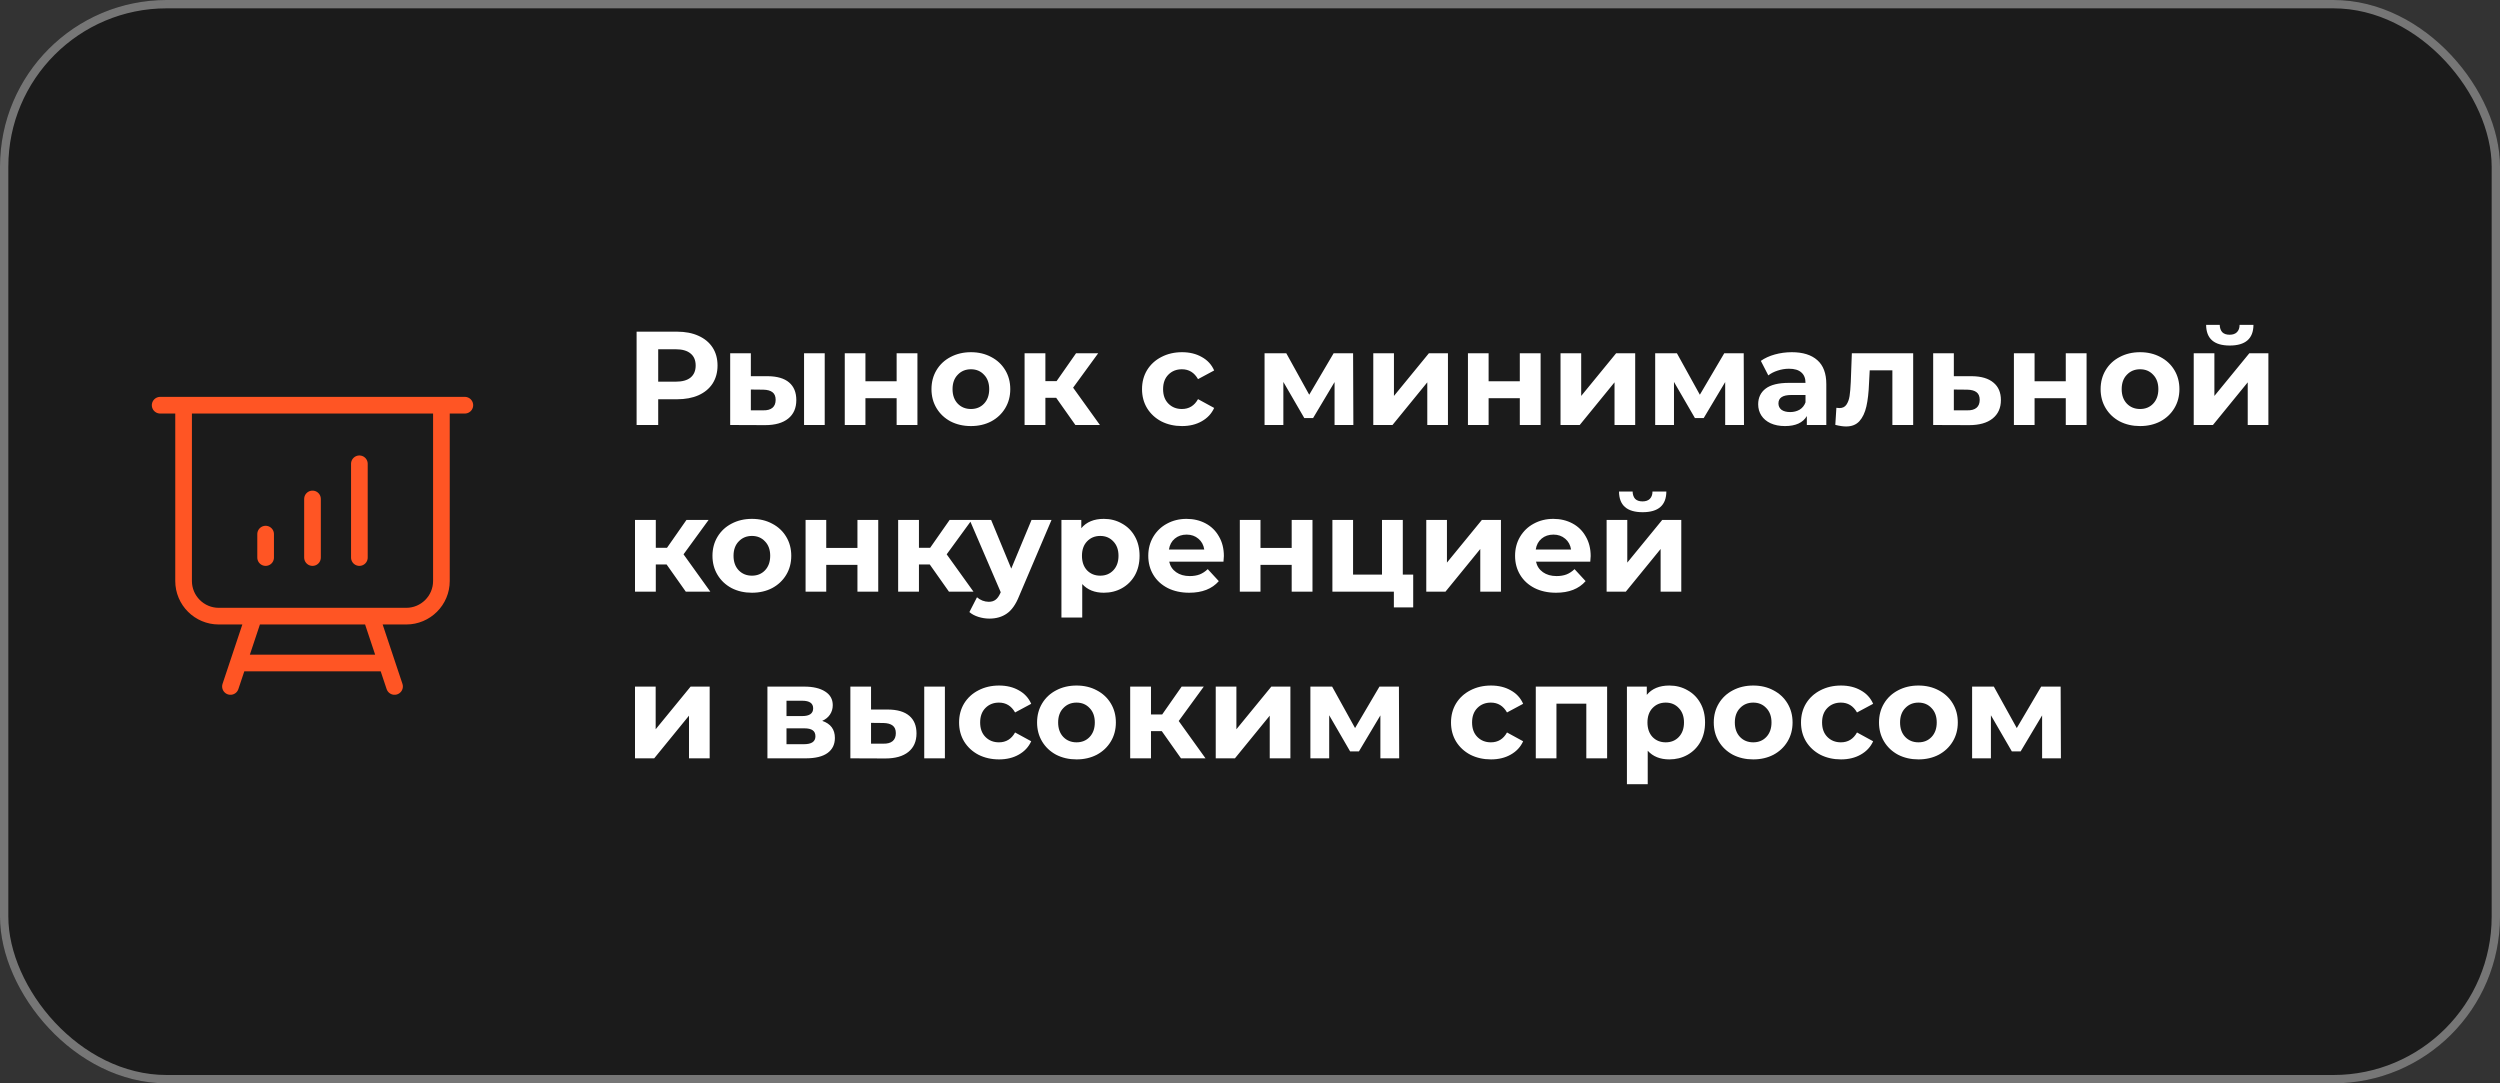 <?xml version="1.0" encoding="UTF-8"?> <svg xmlns="http://www.w3.org/2000/svg" width="300" height="130" viewBox="0 0 300 130" fill="none"><rect x="0" y="0" width="300" height="130" fill="#333333" stroke="none"/><rect width="300" height="130" rx="20" fill="#161616" fill-opacity="0.8"></rect><rect x="0.5" y="0.5" width="299" height="129" rx="19.5" stroke="white" stroke-opacity="0.4"></rect><path d="M81.24 39.8C82.232 39.8 83.091 39.965 83.816 40.296C84.552 40.627 85.117 41.096 85.512 41.704C85.907 42.312 86.104 43.032 86.104 43.864C86.104 44.685 85.907 45.405 85.512 46.024C85.117 46.632 84.552 47.101 83.816 47.432C83.091 47.752 82.232 47.912 81.24 47.912H78.984V51H76.392V39.8H81.24ZM81.096 45.8C81.875 45.8 82.467 45.635 82.872 45.304C83.277 44.963 83.48 44.483 83.48 43.864C83.48 43.235 83.277 42.755 82.872 42.424C82.467 42.083 81.875 41.912 81.096 41.912H78.984V45.8H81.096ZM92.15 45.144C93.27 45.155 94.118 45.405 94.694 45.896C95.27 46.387 95.558 47.091 95.558 48.008C95.558 48.968 95.233 49.709 94.582 50.232C93.931 50.755 93.008 51.016 91.814 51.016L87.622 51V42.392H90.102V45.144H92.15ZM96.486 42.392H98.966V51H96.486V42.392ZM91.59 49.24C92.07 49.251 92.438 49.149 92.694 48.936C92.95 48.723 93.078 48.403 93.078 47.976C93.078 47.56 92.95 47.256 92.694 47.064C92.448 46.872 92.081 46.771 91.59 46.76L90.102 46.744V49.24H91.59ZM101.372 42.392H103.852V45.752H107.596V42.392H110.092V51H107.596V47.784H103.852V51H101.372V42.392ZM116.513 51.128C115.607 51.128 114.791 50.941 114.065 50.568C113.351 50.184 112.791 49.656 112.385 48.984C111.98 48.312 111.777 47.549 111.777 46.696C111.777 45.843 111.98 45.08 112.385 44.408C112.791 43.736 113.351 43.213 114.065 42.84C114.791 42.456 115.607 42.264 116.513 42.264C117.42 42.264 118.231 42.456 118.945 42.84C119.66 43.213 120.22 43.736 120.625 44.408C121.031 45.08 121.233 45.843 121.233 46.696C121.233 47.549 121.031 48.312 120.625 48.984C120.22 49.656 119.66 50.184 118.945 50.568C118.231 50.941 117.42 51.128 116.513 51.128ZM116.513 49.08C117.153 49.08 117.676 48.867 118.081 48.44C118.497 48.003 118.705 47.421 118.705 46.696C118.705 45.971 118.497 45.395 118.081 44.968C117.676 44.531 117.153 44.312 116.513 44.312C115.873 44.312 115.345 44.531 114.929 44.968C114.513 45.395 114.305 45.971 114.305 46.696C114.305 47.421 114.513 48.003 114.929 48.44C115.345 48.867 115.873 49.08 116.513 49.08ZM126.742 47.736H125.446V51H122.95V42.392H125.446V45.736H126.79L129.126 42.392H131.782L128.774 46.52L131.99 51H129.046L126.742 47.736ZM141.843 51.128C140.926 51.128 140.099 50.941 139.363 50.568C138.638 50.184 138.067 49.656 137.651 48.984C137.246 48.312 137.043 47.549 137.043 46.696C137.043 45.843 137.246 45.08 137.651 44.408C138.067 43.736 138.638 43.213 139.363 42.84C140.099 42.456 140.926 42.264 141.843 42.264C142.75 42.264 143.539 42.456 144.211 42.84C144.894 43.213 145.39 43.752 145.699 44.456L143.763 45.496C143.315 44.707 142.67 44.312 141.827 44.312C141.176 44.312 140.638 44.525 140.211 44.952C139.784 45.379 139.571 45.96 139.571 46.696C139.571 47.432 139.784 48.013 140.211 48.44C140.638 48.867 141.176 49.08 141.827 49.08C142.68 49.08 143.326 48.685 143.763 47.896L145.699 48.952C145.39 49.635 144.894 50.168 144.211 50.552C143.539 50.936 142.75 51.128 141.843 51.128ZM160.147 51V45.848L157.571 50.168H156.515L154.003 45.832V51H151.747V42.392H154.355L157.107 47.368L160.035 42.392H162.371L162.403 51H160.147ZM164.794 42.392H167.274V47.512L171.466 42.392H173.754V51H171.274V45.88L167.098 51H164.794V42.392ZM176.153 42.392H178.633V45.752H182.377V42.392H184.873V51H182.377V47.784H178.633V51H176.153V42.392ZM187.263 42.392H189.743V47.512L193.935 42.392H196.223V51H193.743V45.88L189.567 51H187.263V42.392ZM207.022 51V45.848L204.446 50.168H203.39L200.878 45.832V51H198.622V42.392H201.23L203.982 47.368L206.91 42.392H209.246L209.278 51H207.022ZM215.013 42.264C216.346 42.264 217.37 42.584 218.085 43.224C218.799 43.853 219.157 44.808 219.157 46.088V51H216.821V49.928C216.351 50.728 215.477 51.128 214.197 51.128C213.535 51.128 212.959 51.016 212.469 50.792C211.989 50.568 211.621 50.259 211.365 49.864C211.109 49.469 210.981 49.021 210.981 48.52C210.981 47.72 211.279 47.091 211.877 46.632C212.485 46.173 213.418 45.944 214.677 45.944H216.661C216.661 45.4 216.495 44.984 216.165 44.696C215.834 44.397 215.338 44.248 214.677 44.248C214.218 44.248 213.765 44.323 213.317 44.472C212.879 44.611 212.506 44.803 212.197 45.048L211.301 43.304C211.77 42.973 212.33 42.717 212.981 42.536C213.642 42.355 214.319 42.264 215.013 42.264ZM214.821 49.448C215.247 49.448 215.626 49.352 215.957 49.16C216.287 48.957 216.522 48.664 216.661 48.28V47.4H214.949C213.925 47.4 213.413 47.736 213.413 48.408C213.413 48.728 213.535 48.984 213.781 49.176C214.037 49.357 214.383 49.448 214.821 49.448ZM229.581 42.392V51H227.085V44.44H224.365L224.285 45.96C224.242 47.091 224.136 48.029 223.965 48.776C223.794 49.523 223.517 50.109 223.133 50.536C222.749 50.963 222.216 51.176 221.533 51.176C221.17 51.176 220.738 51.112 220.237 50.984L220.365 48.936C220.536 48.957 220.658 48.968 220.733 48.968C221.106 48.968 221.384 48.835 221.565 48.568C221.757 48.291 221.885 47.944 221.949 47.528C222.013 47.101 222.061 46.541 222.093 45.848L222.221 42.392H229.581ZM236.637 45.144C237.757 45.155 238.616 45.411 239.213 45.912C239.811 46.403 240.109 47.101 240.109 48.008C240.109 48.957 239.773 49.699 239.101 50.232C238.44 50.755 237.507 51.016 236.301 51.016L231.981 51V42.392H234.461V45.144H236.637ZM236.077 49.24C236.557 49.251 236.925 49.149 237.181 48.936C237.437 48.723 237.565 48.403 237.565 47.976C237.565 47.56 237.437 47.256 237.181 47.064C236.936 46.872 236.568 46.771 236.077 46.76L234.461 46.744V49.24H236.077ZM241.669 42.392H244.149V45.752H247.893V42.392H250.389V51H247.893V47.784H244.149V51H241.669V42.392ZM256.81 51.128C255.903 51.128 255.087 50.941 254.362 50.568C253.647 50.184 253.087 49.656 252.682 48.984C252.277 48.312 252.074 47.549 252.074 46.696C252.074 45.843 252.277 45.08 252.682 44.408C253.087 43.736 253.647 43.213 254.362 42.84C255.087 42.456 255.903 42.264 256.81 42.264C257.717 42.264 258.527 42.456 259.242 42.84C259.957 43.213 260.517 43.736 260.922 44.408C261.327 45.08 261.53 45.843 261.53 46.696C261.53 47.549 261.327 48.312 260.922 48.984C260.517 49.656 259.957 50.184 259.242 50.568C258.527 50.941 257.717 51.128 256.81 51.128ZM256.81 49.08C257.45 49.08 257.973 48.867 258.378 48.44C258.794 48.003 259.002 47.421 259.002 46.696C259.002 45.971 258.794 45.395 258.378 44.968C257.973 44.531 257.45 44.312 256.81 44.312C256.17 44.312 255.642 44.531 255.226 44.968C254.81 45.395 254.602 45.971 254.602 46.696C254.602 47.421 254.81 48.003 255.226 48.44C255.642 48.867 256.17 49.08 256.81 49.08ZM263.247 42.392H265.727V47.512L269.919 42.392H272.207V51H269.727V45.88L265.551 51H263.247V42.392ZM267.567 41.464C265.69 41.464 264.746 40.637 264.735 38.984H266.367C266.378 39.357 266.479 39.651 266.671 39.864C266.874 40.067 267.167 40.168 267.551 40.168C267.935 40.168 268.228 40.067 268.431 39.864C268.644 39.651 268.751 39.357 268.751 38.984H270.415C270.404 40.637 269.455 41.464 267.567 41.464ZM79.992 67.736H78.696V71H76.2V62.392H78.696V65.736H80.04L82.376 62.392H85.032L82.024 66.52L85.24 71H82.296L79.992 67.736ZM90.232 71.128C89.325 71.128 88.509 70.941 87.784 70.568C87.069 70.184 86.509 69.656 86.104 68.984C85.699 68.312 85.496 67.549 85.496 66.696C85.496 65.843 85.699 65.08 86.104 64.408C86.509 63.736 87.069 63.213 87.784 62.84C88.509 62.456 89.325 62.264 90.232 62.264C91.139 62.264 91.949 62.456 92.664 62.84C93.379 63.213 93.939 63.736 94.344 64.408C94.749 65.08 94.952 65.843 94.952 66.696C94.952 67.549 94.749 68.312 94.344 68.984C93.939 69.656 93.379 70.184 92.664 70.568C91.949 70.941 91.139 71.128 90.232 71.128ZM90.232 69.08C90.872 69.08 91.395 68.867 91.8 68.44C92.216 68.003 92.424 67.421 92.424 66.696C92.424 65.971 92.216 65.395 91.8 64.968C91.395 64.531 90.872 64.312 90.232 64.312C89.592 64.312 89.064 64.531 88.648 64.968C88.232 65.395 88.024 65.971 88.024 66.696C88.024 67.421 88.232 68.003 88.648 68.44C89.064 68.867 89.592 69.08 90.232 69.08ZM96.669 62.392H99.149V65.752H102.893V62.392H105.389V71H102.893V67.784H99.149V71H96.669V62.392ZM111.57 67.736H110.274V71H107.778V62.392H110.274V65.736H111.618L113.954 62.392H116.61L113.602 66.52L116.818 71H113.874L111.57 67.736ZM126.183 62.392L122.295 71.528C121.901 72.52 121.41 73.219 120.823 73.624C120.247 74.029 119.549 74.232 118.727 74.232C118.279 74.232 117.837 74.163 117.399 74.024C116.962 73.885 116.605 73.693 116.327 73.448L117.239 71.672C117.431 71.843 117.65 71.976 117.895 72.072C118.151 72.168 118.402 72.216 118.647 72.216C118.989 72.216 119.266 72.131 119.479 71.96C119.693 71.8 119.885 71.528 120.055 71.144L120.087 71.064L116.359 62.392H118.935L121.351 68.232L123.783 62.392H126.183ZM132.46 62.264C133.26 62.264 133.985 62.451 134.635 62.824C135.297 63.187 135.814 63.704 136.188 64.376C136.561 65.037 136.748 65.811 136.748 66.696C136.748 67.581 136.561 68.36 136.188 69.032C135.814 69.693 135.297 70.211 134.635 70.584C133.985 70.947 133.26 71.128 132.46 71.128C131.361 71.128 130.497 70.781 129.868 70.088V74.104H127.372V62.392H129.756V63.384C130.374 62.637 131.276 62.264 132.46 62.264ZM132.028 69.08C132.668 69.08 133.19 68.867 133.596 68.44C134.012 68.003 134.22 67.421 134.22 66.696C134.22 65.971 134.012 65.395 133.596 64.968C133.19 64.531 132.668 64.312 132.028 64.312C131.388 64.312 130.86 64.531 130.444 64.968C130.038 65.395 129.836 65.971 129.836 66.696C129.836 67.421 130.038 68.003 130.444 68.44C130.86 68.867 131.388 69.08 132.028 69.08ZM146.865 66.728C146.865 66.76 146.849 66.984 146.817 67.4H140.305C140.422 67.933 140.7 68.355 141.137 68.664C141.574 68.973 142.118 69.128 142.769 69.128C143.217 69.128 143.612 69.064 143.953 68.936C144.305 68.797 144.63 68.584 144.929 68.296L146.257 69.736C145.446 70.664 144.262 71.128 142.705 71.128C141.734 71.128 140.876 70.941 140.129 70.568C139.382 70.184 138.806 69.656 138.401 68.984C137.996 68.312 137.793 67.549 137.793 66.696C137.793 65.853 137.99 65.096 138.385 64.424C138.79 63.741 139.34 63.213 140.033 62.84C140.737 62.456 141.521 62.264 142.385 62.264C143.228 62.264 143.99 62.445 144.673 62.808C145.356 63.171 145.889 63.693 146.273 64.376C146.668 65.048 146.865 65.832 146.865 66.728ZM142.401 64.152C141.836 64.152 141.361 64.312 140.977 64.632C140.593 64.952 140.358 65.389 140.273 65.944H144.513C144.428 65.4 144.193 64.968 143.809 64.648C143.425 64.317 142.956 64.152 142.401 64.152ZM148.778 62.392H151.258V65.752H155.002V62.392H157.498V71H155.002V67.784H151.258V71H148.778V62.392ZM169.584 68.952V72.888H167.264V71H159.888V62.392H162.368V68.952H165.84V62.392H168.336V68.952H169.584ZM171.153 62.392H173.633V67.512L177.825 62.392H180.113V71H177.633V65.88L173.457 71H171.153V62.392ZM190.881 66.728C190.881 66.76 190.865 66.984 190.833 67.4H184.321C184.438 67.933 184.715 68.355 185.153 68.664C185.59 68.973 186.134 69.128 186.785 69.128C187.233 69.128 187.627 69.064 187.969 68.936C188.321 68.797 188.646 68.584 188.945 68.296L190.273 69.736C189.462 70.664 188.278 71.128 186.721 71.128C185.75 71.128 184.891 70.941 184.145 70.568C183.398 70.184 182.822 69.656 182.417 68.984C182.011 68.312 181.809 67.549 181.809 66.696C181.809 65.853 182.006 65.096 182.401 64.424C182.806 63.741 183.355 63.213 184.049 62.84C184.753 62.456 185.537 62.264 186.401 62.264C187.243 62.264 188.006 62.445 188.689 62.808C189.371 63.171 189.905 63.693 190.289 64.376C190.683 65.048 190.881 65.832 190.881 66.728ZM186.417 64.152C185.851 64.152 185.377 64.312 184.993 64.632C184.609 64.952 184.374 65.389 184.289 65.944H188.529C188.443 65.4 188.209 64.968 187.825 64.648C187.441 64.317 186.971 64.152 186.417 64.152ZM192.794 62.392H195.274V67.512L199.466 62.392H201.754V71H199.274V65.88L195.098 71H192.794V62.392ZM197.114 61.464C195.236 61.464 194.292 60.637 194.282 58.984H195.914C195.924 59.357 196.026 59.651 196.218 59.864C196.42 60.067 196.714 60.168 197.098 60.168C197.482 60.168 197.775 60.067 197.978 59.864C198.191 59.651 198.298 59.357 198.298 58.984H199.962C199.951 60.637 199.002 61.464 197.114 61.464ZM76.2 82.392H78.68V87.512L82.872 82.392H85.16V91H82.68V85.88L78.504 91H76.2V82.392ZM98.667 86.504C99.68 86.845 100.187 87.528 100.187 88.552C100.187 89.331 99.893 89.933 99.307 90.36C98.72 90.787 97.845 91 96.683 91H92.091V82.392H96.491C97.568 82.392 98.411 82.589 99.019 82.984C99.627 83.368 99.931 83.912 99.931 84.616C99.931 85.043 99.819 85.421 99.595 85.752C99.381 86.072 99.072 86.323 98.667 86.504ZM94.379 85.928H96.267C97.141 85.928 97.579 85.619 97.579 85C97.579 84.392 97.141 84.088 96.267 84.088H94.379V85.928ZM96.475 89.304C97.392 89.304 97.851 88.989 97.851 88.36C97.851 88.029 97.744 87.789 97.531 87.64C97.317 87.48 96.981 87.4 96.523 87.4H94.379V89.304H96.475ZM106.572 85.144C107.692 85.155 108.54 85.405 109.116 85.896C109.692 86.387 109.98 87.091 109.98 88.008C109.98 88.968 109.654 89.709 109.004 90.232C108.353 90.755 107.43 91.016 106.236 91.016L102.044 91V82.392H104.524V85.144H106.572ZM110.908 82.392H113.388V91H110.908V82.392ZM106.012 89.24C106.492 89.251 106.86 89.149 107.116 88.936C107.372 88.723 107.5 88.403 107.5 87.976C107.5 87.56 107.372 87.256 107.116 87.064C106.87 86.872 106.502 86.771 106.012 86.76L104.524 86.744V89.24H106.012ZM119.89 91.128C118.972 91.128 118.146 90.941 117.41 90.568C116.684 90.184 116.114 89.656 115.698 88.984C115.292 88.312 115.09 87.549 115.09 86.696C115.09 85.843 115.292 85.08 115.698 84.408C116.114 83.736 116.684 83.213 117.41 82.84C118.146 82.456 118.972 82.264 119.89 82.264C120.796 82.264 121.586 82.456 122.258 82.84C122.94 83.213 123.436 83.752 123.746 84.456L121.81 85.496C121.362 84.707 120.716 84.312 119.874 84.312C119.223 84.312 118.684 84.525 118.258 84.952C117.831 85.379 117.618 85.96 117.618 86.696C117.618 87.432 117.831 88.013 118.258 88.44C118.684 88.867 119.223 89.08 119.874 89.08C120.727 89.08 121.372 88.685 121.81 87.896L123.746 88.952C123.436 89.635 122.94 90.168 122.258 90.552C121.586 90.936 120.796 91.128 119.89 91.128ZM129.185 91.128C128.278 91.128 127.462 90.941 126.737 90.568C126.022 90.184 125.462 89.656 125.057 88.984C124.652 88.312 124.449 87.549 124.449 86.696C124.449 85.843 124.652 85.08 125.057 84.408C125.462 83.736 126.022 83.213 126.737 82.84C127.462 82.456 128.278 82.264 129.185 82.264C130.092 82.264 130.902 82.456 131.617 82.84C132.332 83.213 132.892 83.736 133.297 84.408C133.702 85.08 133.905 85.843 133.905 86.696C133.905 87.549 133.702 88.312 133.297 88.984C132.892 89.656 132.332 90.184 131.617 90.568C130.902 90.941 130.092 91.128 129.185 91.128ZM129.185 89.08C129.825 89.08 130.348 88.867 130.753 88.44C131.169 88.003 131.377 87.421 131.377 86.696C131.377 85.971 131.169 85.395 130.753 84.968C130.348 84.531 129.825 84.312 129.185 84.312C128.545 84.312 128.017 84.531 127.601 84.968C127.185 85.395 126.977 85.971 126.977 86.696C126.977 87.421 127.185 88.003 127.601 88.44C128.017 88.867 128.545 89.08 129.185 89.08ZM139.414 87.736H138.118V91H135.622V82.392H138.118V85.736H139.462L141.798 82.392H144.454L141.446 86.52L144.662 91H141.718L139.414 87.736ZM145.888 82.392H148.368V87.512L152.56 82.392H154.848V91H152.368V85.88L148.192 91H145.888V82.392ZM165.647 91V85.848L163.071 90.168H162.015L159.503 85.832V91H157.247V82.392H159.855L162.607 87.368L165.535 82.392H167.871L167.903 91H165.647ZM178.921 91.128C178.004 91.128 177.177 90.941 176.441 90.568C175.716 90.184 175.145 89.656 174.729 88.984C174.324 88.312 174.121 87.549 174.121 86.696C174.121 85.843 174.324 85.08 174.729 84.408C175.145 83.736 175.716 83.213 176.441 82.84C177.177 82.456 178.004 82.264 178.921 82.264C179.828 82.264 180.617 82.456 181.289 82.84C181.972 83.213 182.468 83.752 182.777 84.456L180.841 85.496C180.393 84.707 179.748 84.312 178.905 84.312C178.254 84.312 177.716 84.525 177.289 84.952C176.862 85.379 176.649 85.96 176.649 86.696C176.649 87.432 176.862 88.013 177.289 88.44C177.716 88.867 178.254 89.08 178.905 89.08C179.758 89.08 180.404 88.685 180.841 87.896L182.777 88.952C182.468 89.635 181.972 90.168 181.289 90.552C180.617 90.936 179.828 91.128 178.921 91.128ZM192.854 82.392V91H190.358V84.44H186.774V91H184.294V82.392H192.854ZM200.319 82.264C201.119 82.264 201.844 82.451 202.495 82.824C203.156 83.187 203.674 83.704 204.047 84.376C204.42 85.037 204.607 85.811 204.607 86.696C204.607 87.581 204.42 88.36 204.047 89.032C203.674 89.693 203.156 90.211 202.495 90.584C201.844 90.947 201.119 91.128 200.319 91.128C199.22 91.128 198.356 90.781 197.727 90.088V94.104H195.231V82.392H197.615V83.384C198.234 82.637 199.135 82.264 200.319 82.264ZM199.887 89.08C200.527 89.08 201.05 88.867 201.455 88.44C201.871 88.003 202.079 87.421 202.079 86.696C202.079 85.971 201.871 85.395 201.455 84.968C201.05 84.531 200.527 84.312 199.887 84.312C199.247 84.312 198.719 84.531 198.303 84.968C197.898 85.395 197.695 85.971 197.695 86.696C197.695 87.421 197.898 88.003 198.303 88.44C198.719 88.867 199.247 89.08 199.887 89.08ZM210.388 91.128C209.482 91.128 208.666 90.941 207.94 90.568C207.226 90.184 206.666 89.656 206.26 88.984C205.855 88.312 205.652 87.549 205.652 86.696C205.652 85.843 205.855 85.08 206.26 84.408C206.666 83.736 207.226 83.213 207.94 82.84C208.666 82.456 209.482 82.264 210.388 82.264C211.295 82.264 212.106 82.456 212.82 82.84C213.535 83.213 214.095 83.736 214.5 84.408C214.906 85.08 215.108 85.843 215.108 86.696C215.108 87.549 214.906 88.312 214.5 88.984C214.095 89.656 213.535 90.184 212.82 90.568C212.106 90.941 211.295 91.128 210.388 91.128ZM210.388 89.08C211.028 89.08 211.551 88.867 211.956 88.44C212.372 88.003 212.58 87.421 212.58 86.696C212.58 85.971 212.372 85.395 211.956 84.968C211.551 84.531 211.028 84.312 210.388 84.312C209.748 84.312 209.22 84.531 208.804 84.968C208.388 85.395 208.18 85.971 208.18 86.696C208.18 87.421 208.388 88.003 208.804 88.44C209.22 88.867 209.748 89.08 210.388 89.08ZM220.921 91.128C220.004 91.128 219.177 90.941 218.441 90.568C217.716 90.184 217.145 89.656 216.729 88.984C216.324 88.312 216.121 87.549 216.121 86.696C216.121 85.843 216.324 85.08 216.729 84.408C217.145 83.736 217.716 83.213 218.441 82.84C219.177 82.456 220.004 82.264 220.921 82.264C221.828 82.264 222.617 82.456 223.289 82.84C223.972 83.213 224.468 83.752 224.777 84.456L222.841 85.496C222.393 84.707 221.748 84.312 220.905 84.312C220.254 84.312 219.716 84.525 219.289 84.952C218.862 85.379 218.649 85.96 218.649 86.696C218.649 87.432 218.862 88.013 219.289 88.44C219.716 88.867 220.254 89.08 220.905 89.08C221.758 89.08 222.404 88.685 222.841 87.896L224.777 88.952C224.468 89.635 223.972 90.168 223.289 90.552C222.617 90.936 221.828 91.128 220.921 91.128ZM230.216 91.128C229.31 91.128 228.494 90.941 227.768 90.568C227.054 90.184 226.494 89.656 226.088 88.984C225.683 88.312 225.48 87.549 225.48 86.696C225.48 85.843 225.683 85.08 226.088 84.408C226.494 83.736 227.054 83.213 227.768 82.84C228.494 82.456 229.31 82.264 230.216 82.264C231.123 82.264 231.934 82.456 232.648 82.84C233.363 83.213 233.923 83.736 234.328 84.408C234.734 85.08 234.936 85.843 234.936 86.696C234.936 87.549 234.734 88.312 234.328 88.984C233.923 89.656 233.363 90.184 232.648 90.568C231.934 90.941 231.123 91.128 230.216 91.128ZM230.216 89.08C230.856 89.08 231.379 88.867 231.784 88.44C232.2 88.003 232.408 87.421 232.408 86.696C232.408 85.971 232.2 85.395 231.784 84.968C231.379 84.531 230.856 84.312 230.216 84.312C229.576 84.312 229.048 84.531 228.632 84.968C228.216 85.395 228.008 85.971 228.008 86.696C228.008 87.421 228.216 88.003 228.632 88.44C229.048 88.867 229.576 89.08 230.216 89.08ZM245.053 91V85.848L242.477 90.168H241.421L238.909 85.832V91H236.653V82.392H239.261L242.013 87.368L244.941 82.392H247.277L247.309 91H245.053Z" fill="white"></path><path d="M22.031 48.625V69.719C22.031 72.049 23.92 73.938 26.25 73.938H30.469M22.031 48.625H19.219M22.031 48.625H52.969M30.469 73.938H44.531M30.469 73.938L28.594 79.562M52.969 48.625H55.781M52.969 48.625V69.719C52.969 72.049 51.08 73.938 48.75 73.938H44.531M44.531 73.938L46.406 79.562M28.594 79.562H46.406M28.594 79.562L27.656 82.375M46.406 79.562L47.344 82.375M31.875 64.094V66.906M37.5 59.875V66.906M43.125 55.656V66.906" stroke="#FF5524" stroke-width="2" stroke-linecap="round" stroke-linejoin="round"></path></svg> 